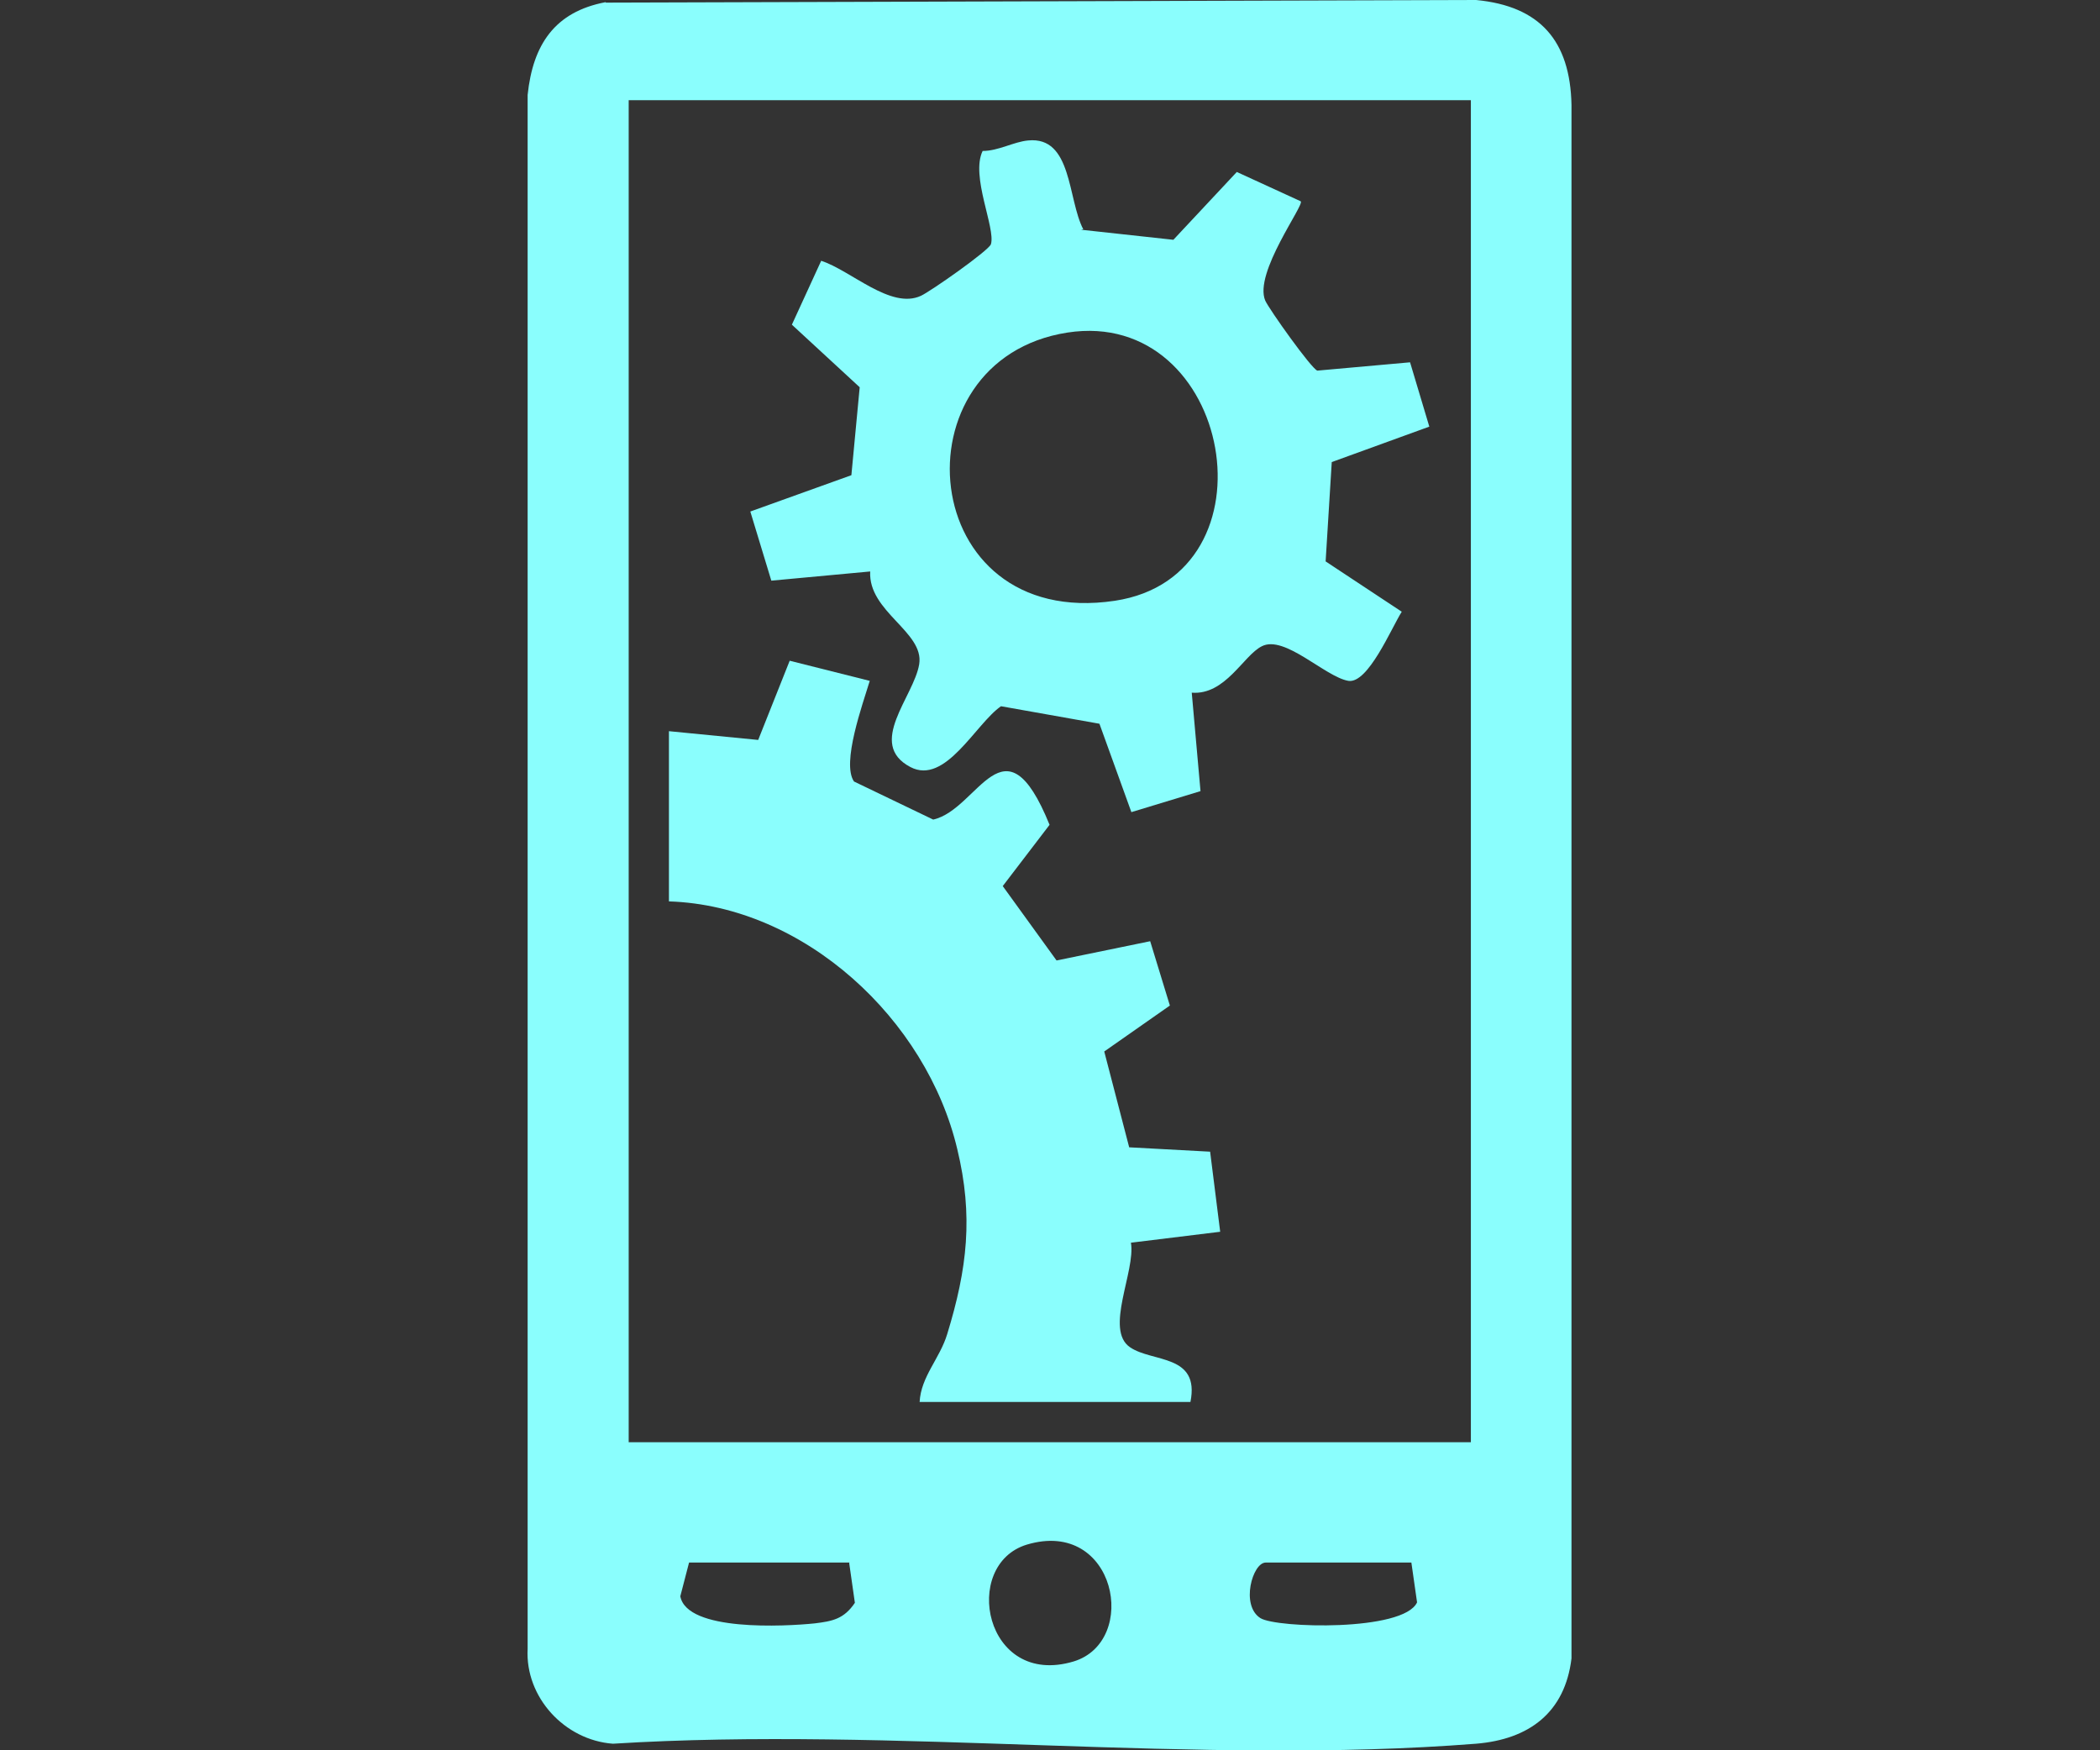 <?xml version="1.0" encoding="UTF-8"?>
<svg id="Layer_1" data-name="Layer 1" xmlns="http://www.w3.org/2000/svg" viewBox="0 0 48 40">
  <rect x="0" y="0" width="48" height="40" fill="#333333" stroke="none"/>
  <defs>
    <style>
      .cls-1 {
        fill: #8afefd;
      }
    </style>
  </defs>
  <g id="Y8yyJu">
    <g>
      <path class="cls-1" d="M13.85.06l19.89-.06c1.46.14,2.15.93,2.18,2.4v35.5c-.15,1.24-.97,1.85-2.18,1.95-6.34.5-13.32-.4-19.73,0-1.1-.08-2.01-1.06-1.95-2.17V2.17c.12-1.15.62-1.9,1.78-2.12ZM33.63,2.29H14.37v30.67h19.25V2.29ZM23.47,35.3c-1.51.46-.97,3.28,1.07,2.67,1.51-.46.97-3.28-1.07-2.67ZM19.42,35.71h-3.67l-.2.77c.15.81,2.39.69,3.07.62.41-.05.67-.1.92-.47l-.13-.91ZM32.25,35.71h-3.32c-.3,0-.58.98-.12,1.27.37.23,3.27.31,3.58-.36l-.13-.91Z"/>
      <path class="cls-1" d="M24.71,5.25l2.11.23,1.45-1.55,1.46.67c.1.07-1.08,1.64-.81,2.27.09.2,1.05,1.55,1.19,1.6l2.12-.19.44,1.47-2.23.81-.14,2.27,1.74,1.15c-.24.38-.77,1.65-1.22,1.58-.53-.09-1.46-1.06-1.98-.79-.42.21-.83,1.12-1.6,1.06l.2,2.25-1.58.48-.73-2.02-2.25-.4c-.58.4-1.27,1.81-2.07,1.39-1.01-.53.08-1.61.2-2.35s-1.17-1.2-1.12-2.12l-2.26.21-.48-1.58,2.31-.83.19-2.01-1.55-1.43.67-1.46c.68.22,1.59,1.12,2.28.8.22-.1,1.56-1.04,1.6-1.18.11-.37-.47-1.55-.19-2.13.36,0,.71-.21,1.04-.24,1.01-.1.9,1.34,1.26,2.03ZM24.4,7.6c-3.99.62-3.47,6.81,1.08,6.13,3.79-.57,2.69-6.71-1.08-6.13Z"/>
      <path class="cls-1" d="M15.29,16.71l2.04.2.72-1.81,1.83.46c-.16.53-.65,1.88-.36,2.3l1.81.87c1.04-.23,1.62-2.44,2.66.12l-1.07,1.4,1.23,1.7,2.14-.44.45,1.47-1.5,1.05.57,2.19,1.85.1.23,1.83-2.04.25c.11.65-.61,1.99-.02,2.39.51.35,1.6.15,1.38,1.25h-6.19c.03-.58.46-.99.63-1.55.46-1.5.6-2.7.23-4.23-.7-2.96-3.49-5.56-6.59-5.66v-3.89Z"/>
    </g>
  </g>
</svg>